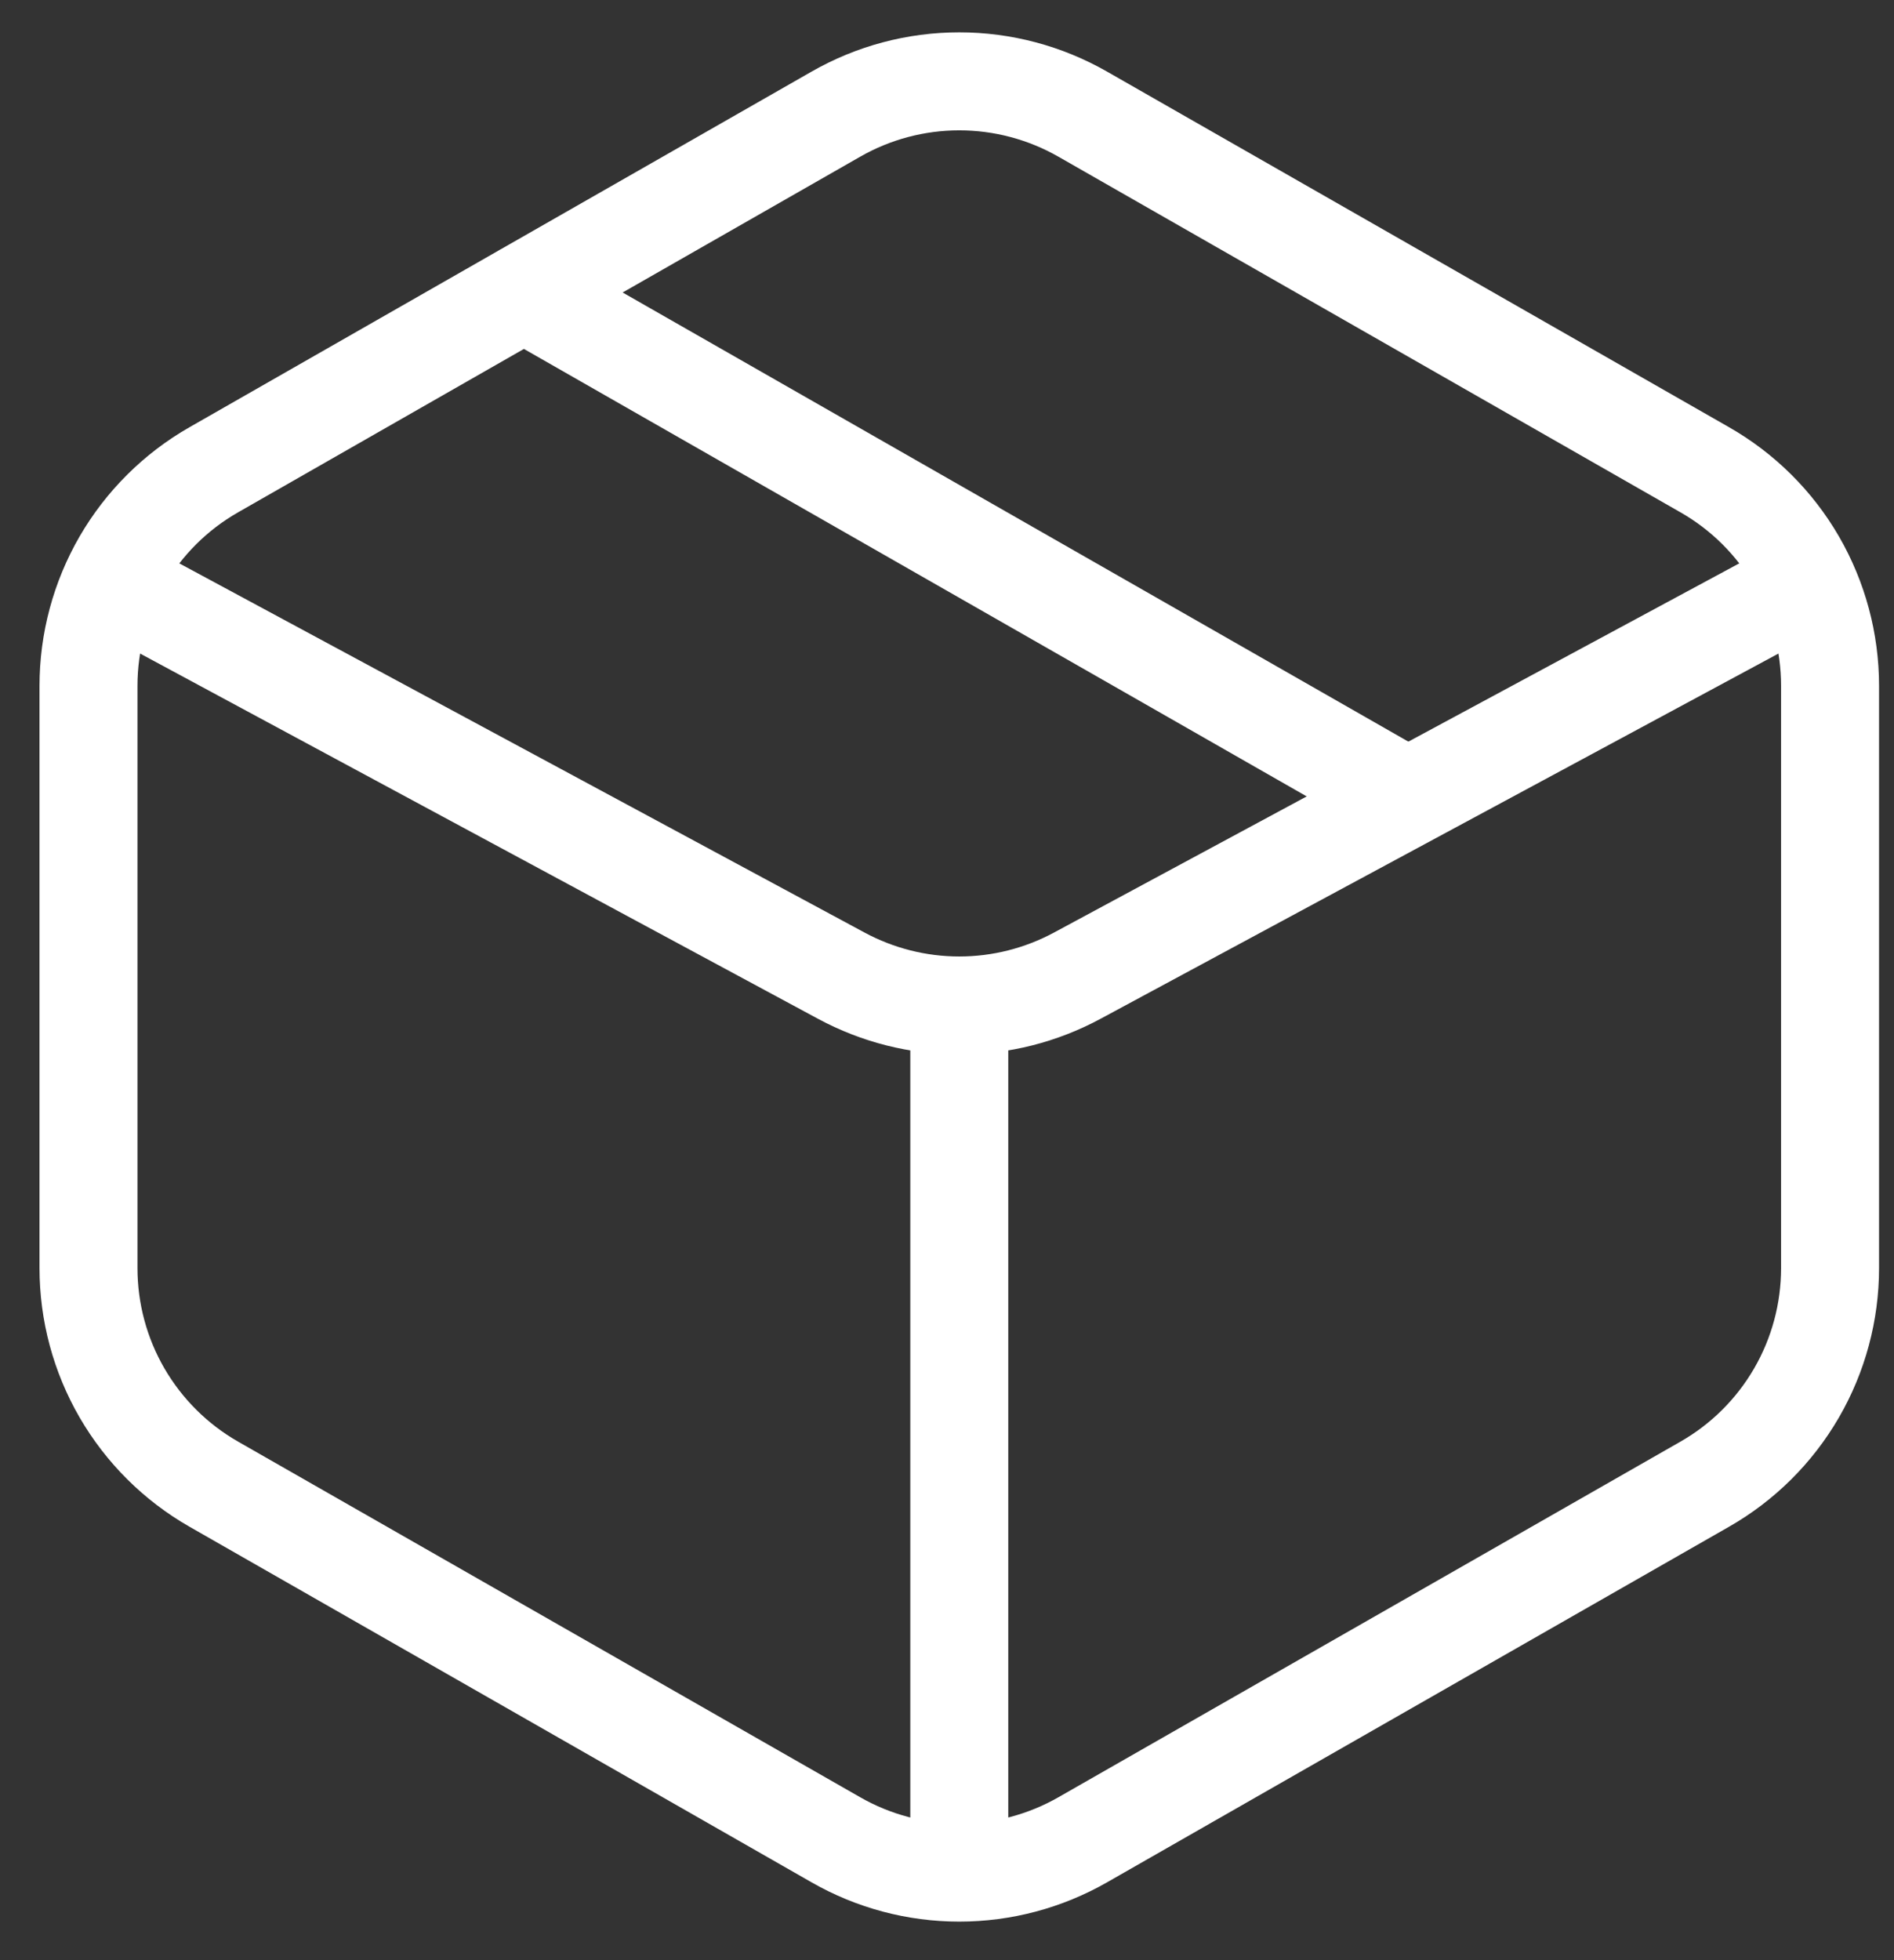 <svg xmlns="http://www.w3.org/2000/svg" fill="none" viewBox="0 0 29 30" height="30" width="29">
<rect x="0" y="0" width="29" height="30" fill="#333333" stroke="none"/>
<path stroke-linejoin="round" stroke-linecap="round" stroke-width="1.5" stroke="white" d="M21.355 12.095L8.021 4.476M16.578 1.747L26.101 7.189C26.685 7.522 27.17 8.003 27.507 8.584C27.844 9.166 28.021 9.825 28.021 10.497V19.408C28.021 20.079 27.844 20.739 27.507 21.32C27.17 21.901 26.685 22.383 26.101 22.716L16.578 28.158C16.002 28.487 15.351 28.66 14.688 28.66C14.025 28.66 13.374 28.487 12.799 28.158L3.275 22.716C2.691 22.383 2.207 21.901 1.869 21.32C1.532 20.739 1.355 20.079 1.355 19.408V10.497C1.355 9.825 1.532 9.166 1.869 8.584C2.207 8.003 2.691 7.522 3.275 7.189L12.799 1.747C13.374 1.418 14.025 1.245 14.688 1.245C15.351 1.245 16.002 1.418 16.578 1.747Z"></path>
<path stroke-linejoin="round" stroke-linecap="round" stroke-width="1.5" stroke="white" d="M2.307 9.238L12.882 14.933C13.437 15.232 14.058 15.389 14.688 15.389C15.318 15.389 15.939 15.232 16.494 14.933L27.069 9.238M14.688 15.905V28.286"></path>
</svg>
